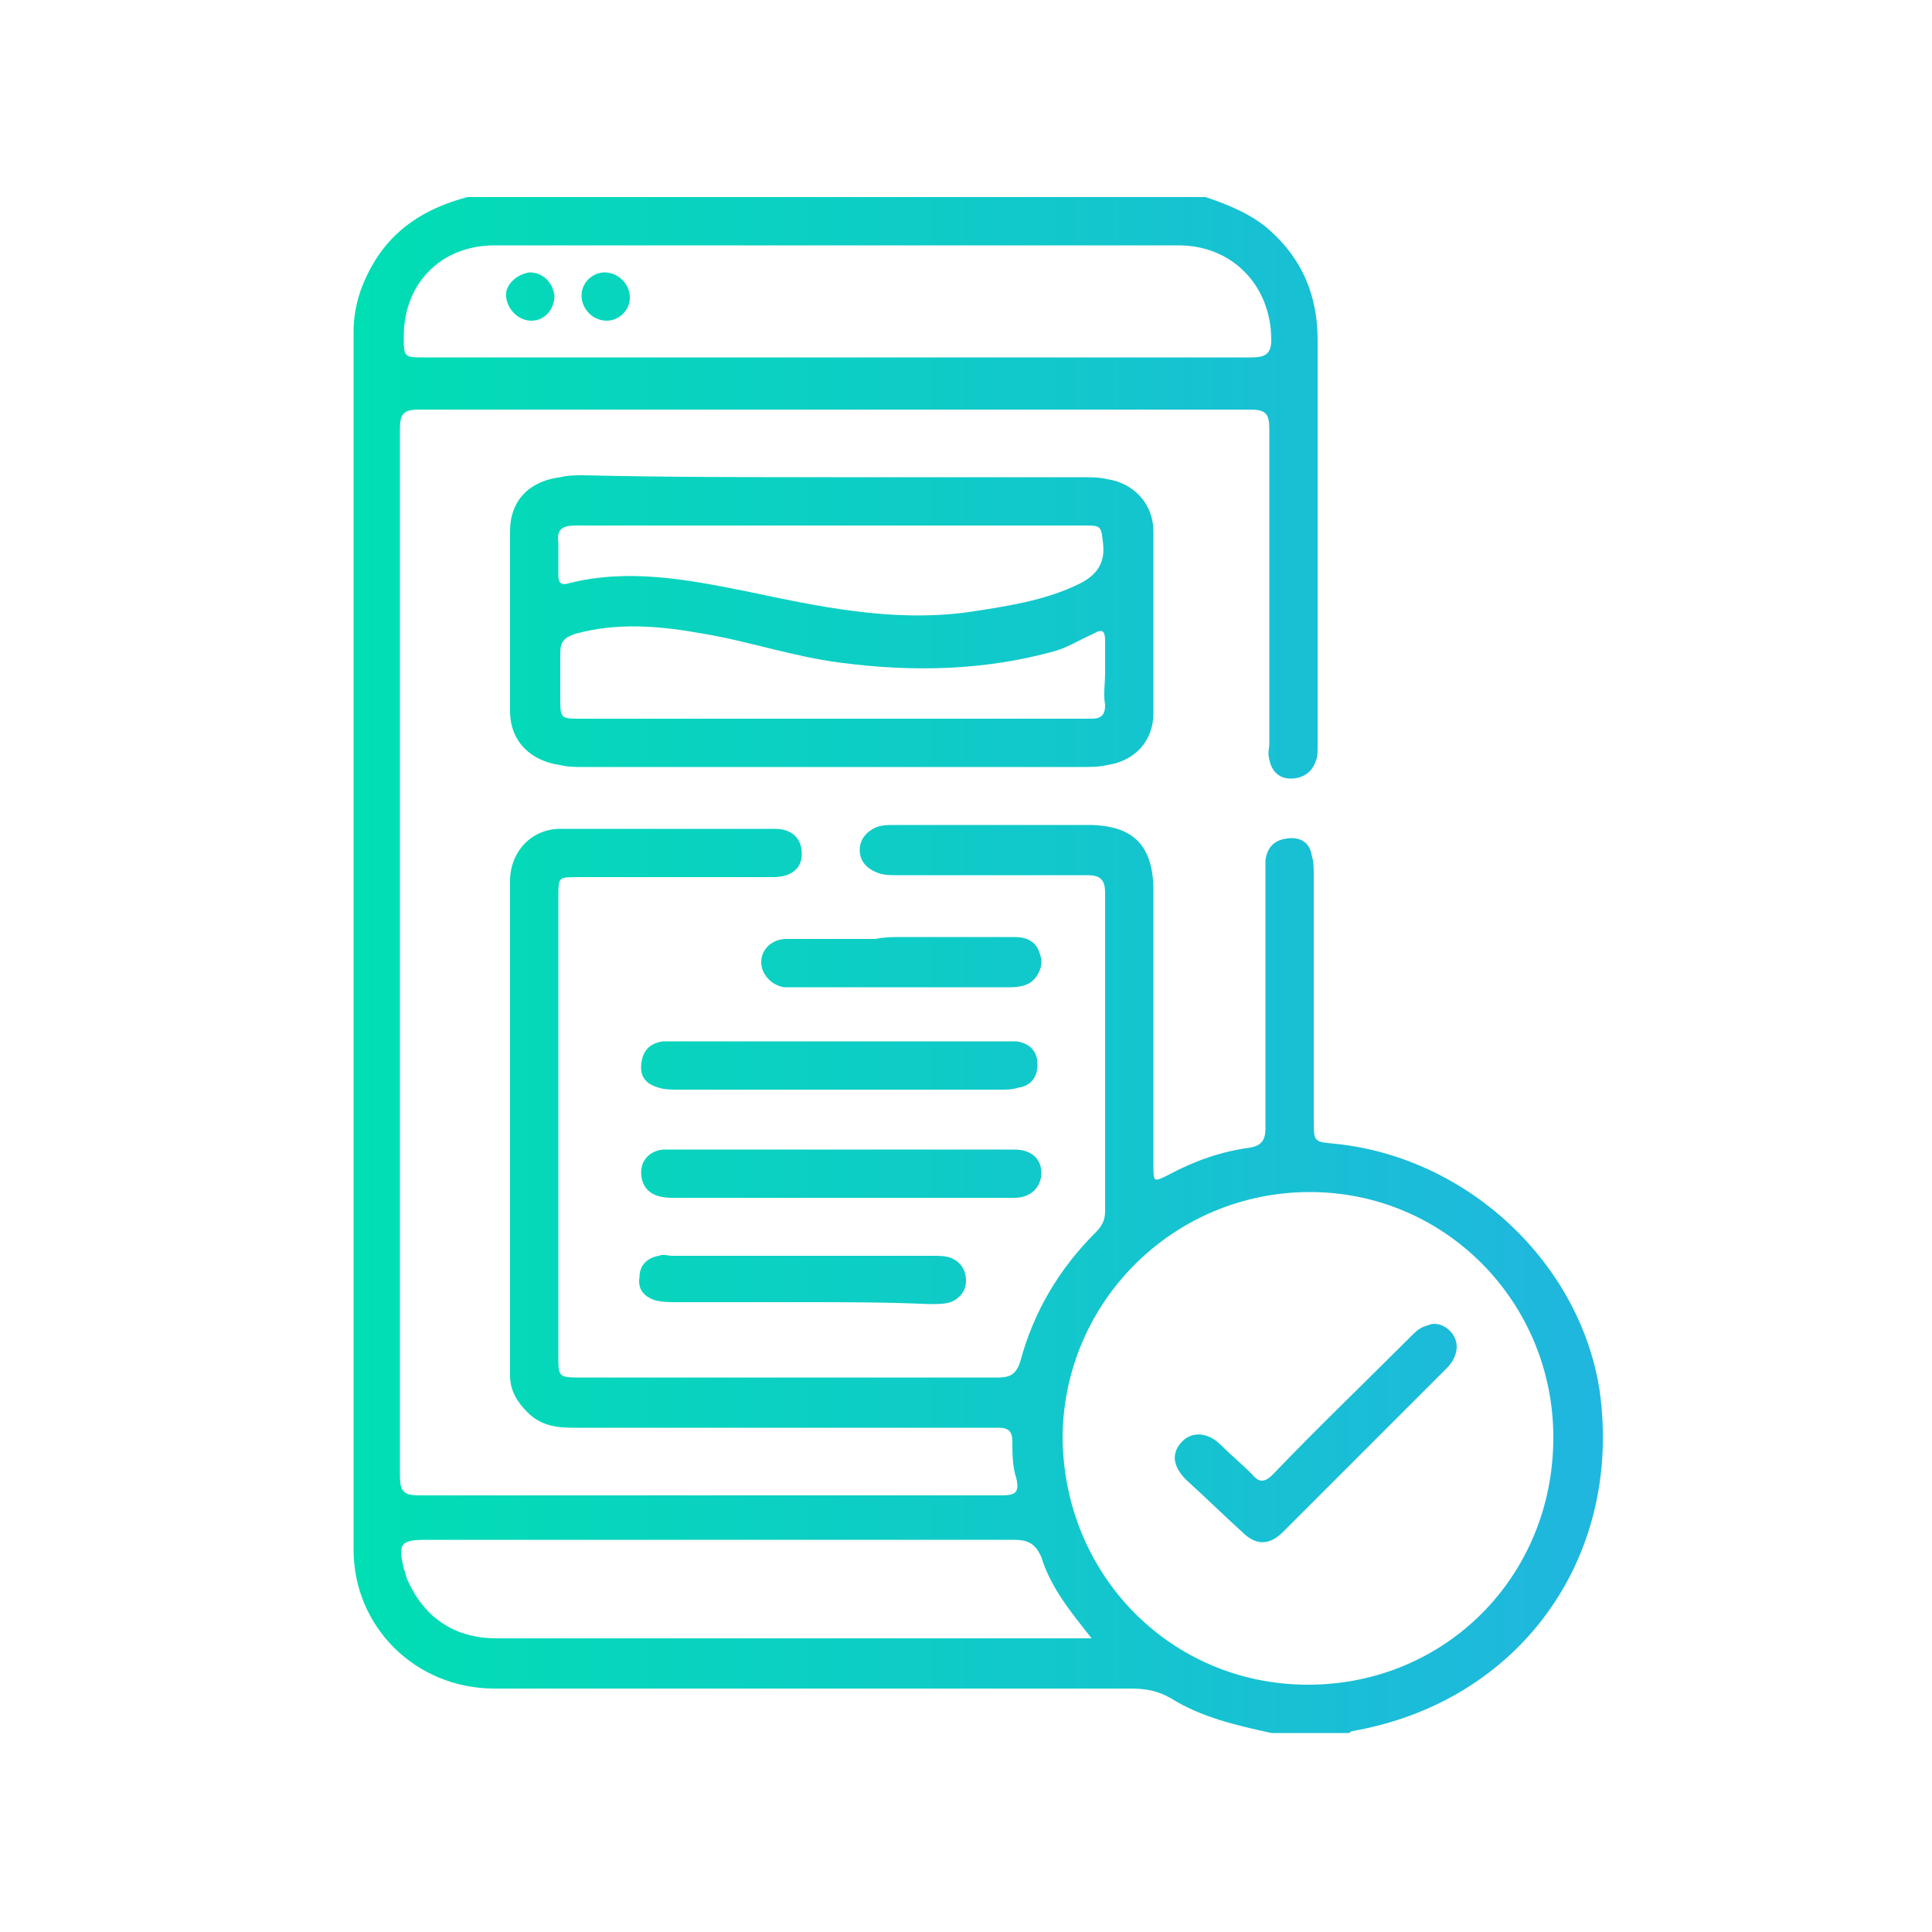 <?xml version="1.0" encoding="utf-8"?>
<!-- Generator: Adobe Illustrator 23.0.1, SVG Export Plug-In . SVG Version: 6.00 Build 0)  -->
<svg version="1.1" id="Layer_1" xmlns="http://www.w3.org/2000/svg" xmlns:xlink="http://www.w3.org/1999/xlink" x="0px" y="0px"
	 viewBox="0 0 100 100" style="enable-background:new 0 0 100 100;" xml:space="preserve">
<style type="text/css">
	.st0{clip-path:url(#SVGID_2_);fill:url(#SVGID_3_);}
</style>
<g id="Mobile-friendly">
	<g>
		<defs>
			<rect id="SVGID_1_" x="10" y="10" width="80" height="80"/>
		</defs>
		<clipPath id="SVGID_2_">
			<use xlink:href="#SVGID_1_"  style="overflow:visible;"/>
		</clipPath>
		<linearGradient id="SVGID_3_" gradientUnits="userSpaceOnUse" x1="18.3" y1="49.95" x2="82.966" y2="49.95">
			<stop  offset="0" style="stop-color:#00DEB3"/>
			<stop  offset="1" style="stop-color:#20B6DF"/>
		</linearGradient>
		<path class="st0" d="M62.4,10.2c1.2,0.4,2.4,0.9,3.3,1.7c1.7,1.5,2.5,3.4,2.5,5.7c0,7,0,14,0,21c0,0.3,0,0.6-0.1,0.8
			c-0.2,0.6-0.7,0.9-1.3,0.9c-0.6,0-1-0.4-1.1-1c-0.1-0.3,0-0.6,0-0.8c0-5.4,0-10.9,0-16.3c0-0.8-0.2-1-1-1c-14.3,0-28.7,0-43,0
			c-0.8,0-1,0.2-1,1c0,18.1,0,36.1,0,54.2c0,0.8,0.2,1,1,1c10,0,20.1,0,30.1,0c0.7,0,1-0.1,0.8-0.9c-0.2-0.6-0.2-1.3-0.2-1.9
			c0-0.5-0.2-0.7-0.7-0.7c-0.2,0-0.5,0-0.7,0c-7.1,0-14.2,0-21.3,0c-0.9,0-1.7-0.1-2.4-0.8c-0.5-0.5-0.9-1.1-0.9-1.9
			c0-8.5,0-17.1,0-25.6c0-1.5,1.1-2.7,2.6-2.7c3.7,0,7.4,0,11.1,0c0.9,0,1.4,0.5,1.4,1.3s-0.6,1.2-1.5,1.2c-3.4,0-6.7,0-10.1,0
			c-1,0-1,0-1,1c0,7.9,0,15.9,0,23.8c0,1,0,1.1,1,1.1c7.3,0,14.5,0,21.8,0c0.6,0,0.9-0.2,1.1-0.8c0.7-2.6,2-4.8,3.9-6.7
			c0.3-0.3,0.5-0.6,0.5-1.1c0-5.5,0-11,0-16.5c0-0.7-0.3-0.9-0.9-0.9c-3.3,0-6.6,0-9.9,0c-0.3,0-0.6,0-0.9-0.1c-0.6-0.2-1-0.6-1-1.2
			c0-0.6,0.4-1,0.9-1.2c0.3-0.1,0.6-0.1,0.9-0.1c3.3,0,6.7,0,10,0c2.3,0,3.4,1,3.4,3.4c0,4.7,0,9.5,0,14.2c0,0.9,0,0.9,0.8,0.5
			c1.3-0.7,2.7-1.2,4.2-1.4c0.6-0.1,0.8-0.4,0.8-1c0-4.4,0-8.7,0-13.1c0-0.3,0-0.5,0-0.8c0.1-0.6,0.4-1,1.1-1.1s1.2,0.2,1.3,0.9
			C68,44.6,68,45,68,45.4c0,4.2,0,8.4,0,12.6c0,1.1,0,1.1,1.1,1.2C76,59.9,81.8,65.4,82.8,72C84,80.7,78.6,88.1,70,89.6
			c-0.1,0-0.1,0.1-0.2,0.1c-1.3,0-2.7,0-4,0c-1.8-0.4-3.6-0.8-5.2-1.8c-0.7-0.4-1.3-0.5-2.1-0.5c-11,0-21.9,0-32.9,0
			c-4.1,0-7.3-3.2-7.3-7.2c0-21,0-42,0-63c0-1.5,0.5-2.8,1.3-4c1.1-1.6,2.7-2.5,4.6-3C37,10.2,49.7,10.2,62.4,10.2z M80.4,74.4
			c0-7-5.6-12.7-12.6-12.7S55.1,67.3,55,74.3c0,7.2,5.6,12.9,12.7,12.9C74.8,87.2,80.4,81.6,80.4,74.4z M43.3,18.5
			c7.2,0,14.3,0,21.5,0c0.7,0,1-0.2,1-0.9c0-2.8-2-4.9-4.8-4.9c-11.8,0-23.6,0-35.4,0c-2.8,0-4.7,2-4.7,4.7c0,1.1,0,1.1,1.1,1.1
			C29.1,18.5,36.2,18.5,43.3,18.5z M56.5,84.8c-1.1-1.4-2.1-2.6-2.6-4.2c-0.3-0.7-0.7-0.9-1.4-0.9c-10.1,0-20.2,0-30.4,0
			c-1.4,0-1.5,0.2-1.2,1.5c0.1,0.2,0.1,0.4,0.2,0.6c0.9,2,2.5,3,4.6,3c9.9,0,19.9,0,29.8,0C55.9,84.8,56.1,84.8,56.5,84.8z
			 M43.1,24.7c4.3,0,8.6,0,12.9,0c0.4,0,0.9,0,1.3,0.1c1.4,0.2,2.4,1.3,2.4,2.7c0,3.1,0,6.2,0,9.4c0,1.5-1,2.5-2.4,2.7
			c-0.4,0.1-0.9,0.1-1.3,0.1c-8.6,0-17.2,0-25.8,0c-0.4,0-0.8,0-1.2-0.1c-1.5-0.2-2.6-1.2-2.6-2.8c0-3.1,0-6.2,0-9.3
			c0-1.6,1-2.6,2.6-2.8c0.4-0.1,0.8-0.1,1.2-0.1C34.5,24.7,38.8,24.7,43.1,24.7z M43.1,27.2c-0.3,0-0.6,0-0.9,0c-4.1,0-8.3,0-12.4,0
			c-0.7,0-1,0.2-0.9,0.9c0,0.6,0,1.1,0,1.7c0,0.4,0.2,0.5,0.5,0.4c3.1-0.8,6.2-0.2,9.2,0.4c3.8,0.8,7.5,1.6,11.4,1.1
			c2-0.3,4.1-0.6,5.9-1.5c0.8-0.4,1.3-1,1.2-2s-0.1-1-1-1C51.8,27.2,47.5,27.2,43.1,27.2z M57.2,34.8L57.2,34.8c0-0.5,0-1.1,0-1.6
			s-0.1-0.7-0.6-0.4c-0.7,0.3-1.3,0.7-2,0.9c-3.6,1-7.3,1.1-11.1,0.6c-2.4-0.3-4.7-1.1-7.1-1.5c-2.2-0.4-4.4-0.6-6.6,0
			c-0.6,0.2-0.8,0.4-0.8,1c0,0.8,0,1.5,0,2.3c0,1.1,0,1.1,1.1,1.1c8.7,0,17.4,0,26,0c0.1,0,0.3,0,0.4,0c0.5,0,0.7-0.2,0.7-0.7
			C57.1,35.9,57.2,35.4,57.2,34.8z M43.5,62c-2.9,0-5.8,0-8.7,0c-1,0-1.5-0.4-1.6-1.1c-0.1-0.7,0.3-1.3,1.1-1.4c0.3,0,0.6,0,0.8,0
			c5.6,0,11.2,0,16.9,0c0.2,0,0.4,0,0.5,0c0.9,0,1.4,0.5,1.4,1.2S53.4,62,52.5,62C49.4,62,46.5,62,43.5,62L43.5,62z M43.4,53.9
			c2.8,0,5.6,0,8.4,0c0.3,0,0.5,0,0.8,0c0.7,0.1,1.1,0.5,1.1,1.2c0,0.6-0.3,1.1-1,1.2c-0.3,0.1-0.6,0.1-0.9,0.1
			c-5.6,0-11.1,0-16.7,0c-0.3,0-0.7,0-1-0.1c-0.7-0.2-1-0.6-0.9-1.3s0.5-1,1.1-1.1c0.6,0,1.2,0,1.8,0C38.5,53.9,40.9,53.9,43.4,53.9
			z M41.5,67.4c-2.2,0-4.3,0-6.5,0c-0.4,0-0.7,0-1.1-0.1c-0.6-0.2-0.9-0.6-0.8-1.2c0-0.6,0.4-1,1-1.1c0.2-0.1,0.5,0,0.7,0
			c4.5,0,9,0,13.5,0c0.3,0,0.6,0,0.9,0.1c0.5,0.2,0.8,0.6,0.8,1.2c0,0.5-0.3,0.9-0.8,1.1c-0.3,0.1-0.7,0.1-1.1,0.1
			C45.9,67.4,43.7,67.4,41.5,67.4z M46.7,48.5c1.9,0,3.9,0,5.8,0c0.6,0,1.1,0.2,1.3,0.8c0.2,0.5,0.1,0.9-0.2,1.3
			c-0.3,0.4-0.8,0.5-1.3,0.5c-1.4,0-2.7,0-4.1,0c-2.3,0-4.5,0-6.8,0c-0.3,0-0.5,0-0.8,0c-0.7-0.1-1.2-0.7-1.2-1.3
			c0-0.7,0.6-1.2,1.3-1.2c1.5,0,3,0,4.6,0C45.8,48.5,46.2,48.5,46.7,48.5L46.7,48.5z M75.4,69.7c0,0.4-0.2,0.8-0.5,1.1
			c-2.8,2.8-5.7,5.7-8.5,8.5c-0.7,0.7-1.4,0.7-2.1,0c-1-0.9-1.9-1.8-2.9-2.7c-0.7-0.7-0.8-1.4-0.2-2c0.5-0.5,1.3-0.5,2,0.2
			c0.5,0.5,1.1,1,1.6,1.5c0.4,0.5,0.7,0.4,1.1,0c2.3-2.4,4.7-4.7,7.1-7.1c0.3-0.3,0.5-0.5,0.9-0.6C74.5,68.3,75.4,68.9,75.4,69.7z
			 M32.6,15.4c0,0.7-0.6,1.2-1.2,1.2c-0.7,0-1.3-0.6-1.3-1.3s0.6-1.2,1.2-1.2C32,14.1,32.6,14.7,32.6,15.4z M27.4,14.1
			c0.7,0,1.2,0.5,1.3,1.2c0,0.7-0.5,1.3-1.2,1.3c-0.6,0-1.2-0.5-1.3-1.2C26.1,14.8,26.7,14.2,27.4,14.1z"/>
	</g>
</g>
</svg>

